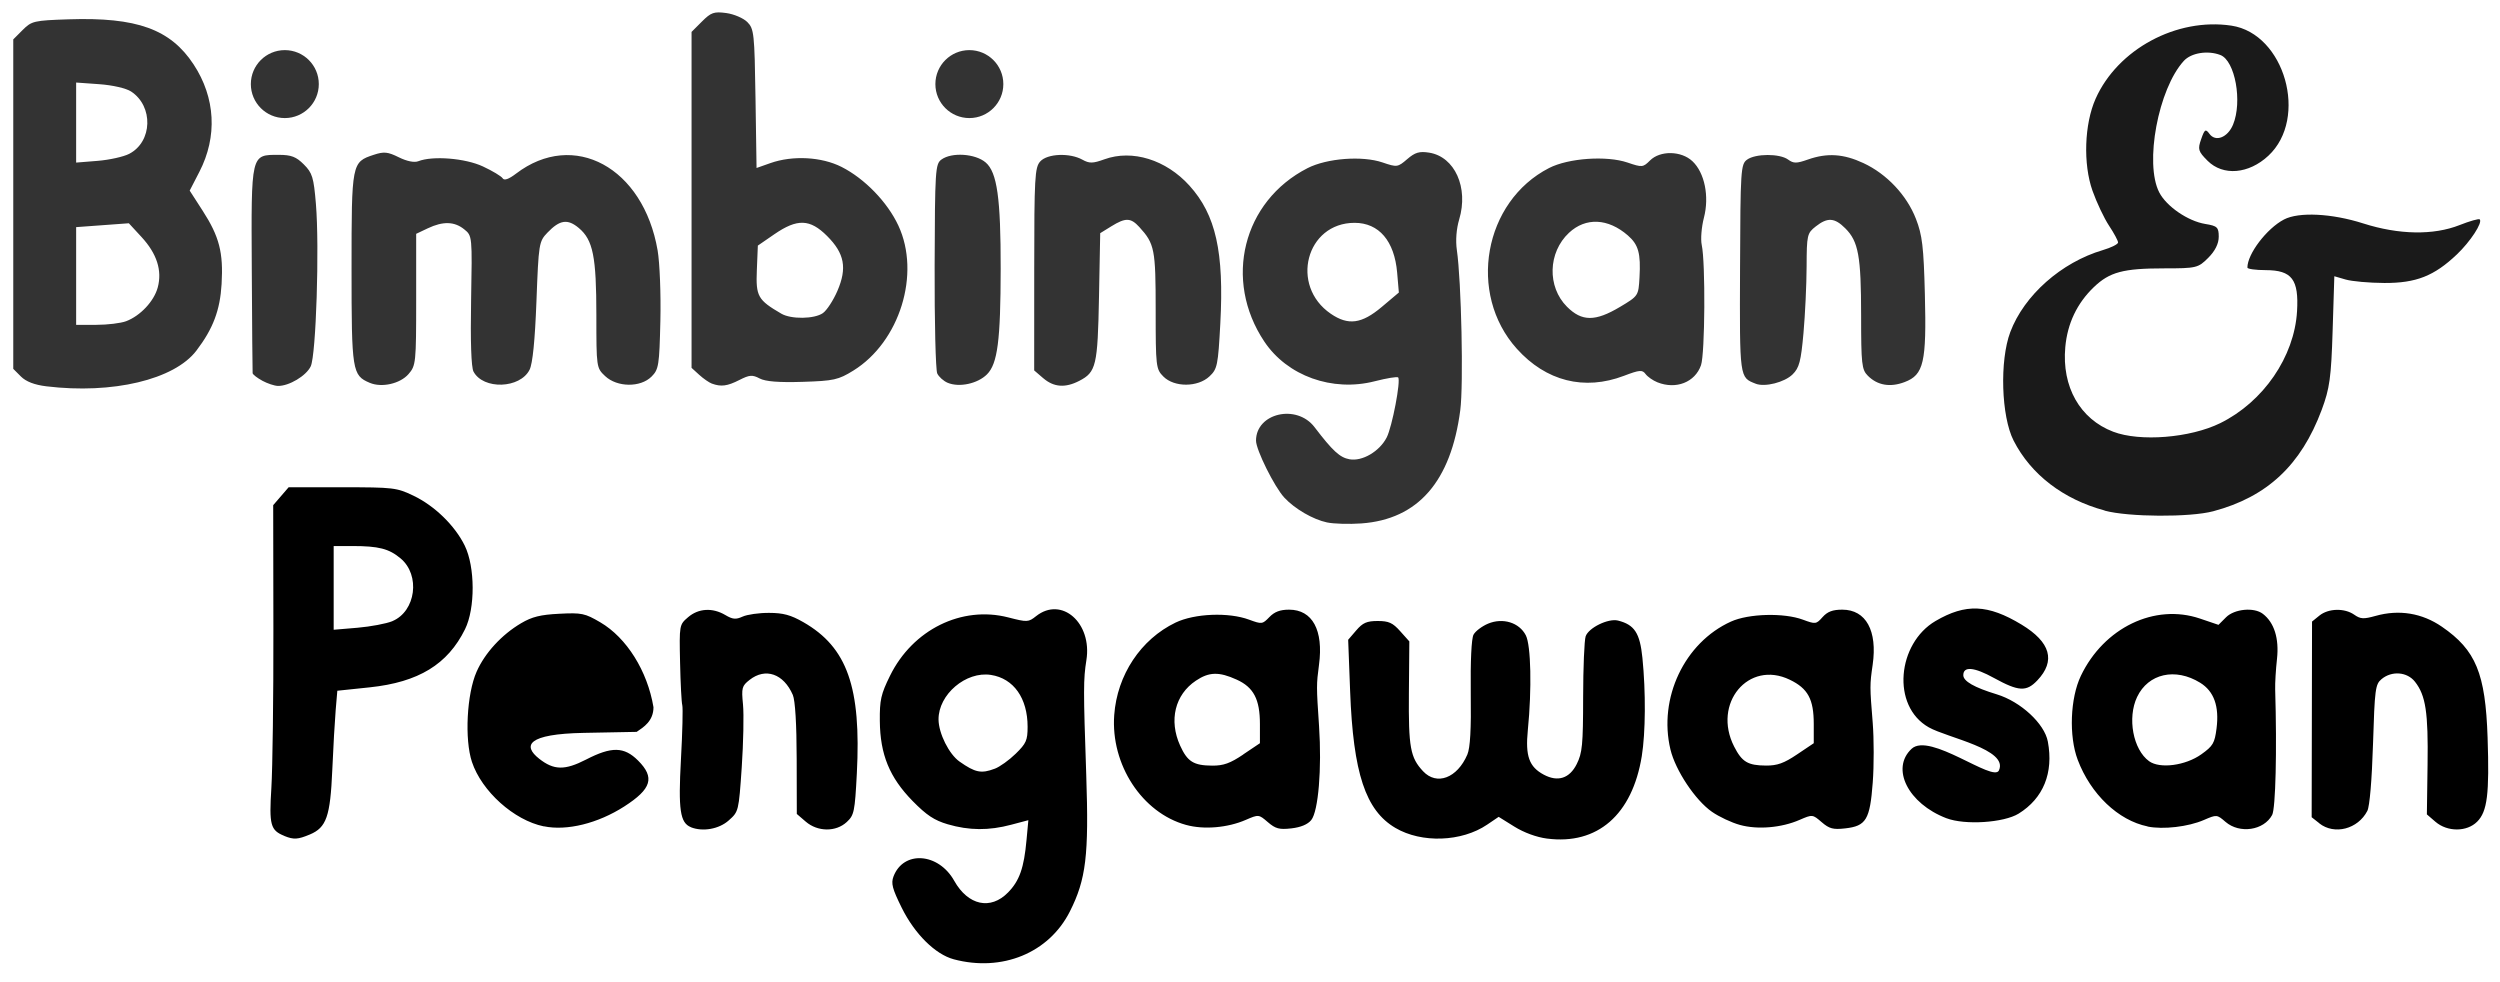 <?xml version="1.0" encoding="UTF-8"?>
<svg width="150" height="58.903" version="1.1" viewBox="0 0 39.687 15.584" xml:space="preserve" xmlns="http://www.w3.org/2000/svg"><g transform="matrix(.204 0 0 .204 6.414 -2.119)" fill="#333"><path d="m71.833 51.043c-1.098-0.232-2.518-1.057-3.332-1.935-0.768-0.829-2.202-3.716-2.202-4.432 0-2.147 3.16-2.877 4.552-1.052 1.415 1.855 1.974 2.368 2.724 2.502 0.992 0.177 2.328-0.605 2.891-1.693 0.425-0.823 1.118-4.452 0.892-4.678-0.073-0.073-0.892 0.062-1.822 0.3-3.3 0.845-6.804-0.414-8.591-3.09-3.201-4.789-1.672-10.923 3.363-13.494 1.512-0.772 4.258-0.981 5.834-0.444 1.13 0.385 1.185 0.378 1.924-0.258 0.61-0.525 0.949-0.625 1.707-0.504 1.995 0.317 3.077 2.722 2.337 5.196-0.22 0.735-0.289 1.647-0.182 2.381 0.352 2.409 0.525 10.482 0.267 12.46-0.725 5.555-3.293 8.498-7.694 8.816-0.946 0.068-2.146 0.034-2.668-0.076zm4.247-16.768 1.334-1.125-0.132-1.544c-0.211-2.469-1.416-3.88-3.312-3.88-3.775 0-5.054 4.891-1.851 7.077 1.356 0.926 2.4 0.786 3.961-0.529zm-103.91 6.173c-0.925-0.112-1.588-0.367-1.984-0.764l-0.595-0.595v-25.638l0.733-0.734c0.695-0.695 0.881-0.739 3.572-0.828 5.312-0.177 7.923 0.765 9.728 3.509 1.703 2.589 1.867 5.612 0.451 8.357l-0.755 1.464 1.008 1.563c1.297 2.011 1.62 3.258 1.475 5.707-0.121 2.045-0.663 3.477-1.962 5.183-1.717 2.256-6.528 3.4-11.671 2.776zm6.2-5.065c1.109-0.419 2.175-1.555 2.463-2.625 0.356-1.32-0.065-2.632-1.26-3.927l-0.988-1.071-4.101 0.301v7.603h1.57c0.864 0 1.905-0.127 2.315-0.281zm0.242-13.025c1.815-0.939 1.899-3.704 0.147-4.852-0.384-0.252-1.44-0.495-2.473-0.568l-1.802-0.129v6.229l1.666-0.134c0.916-0.074 2.024-0.319 2.462-0.546zm10.358 17.653c-0.4-0.217-0.738-0.48-0.752-0.585-0.013-0.104-0.043-3.742-0.066-8.082-0.048-9.063-0.085-8.908 2.105-8.908 0.964 0 1.348 0.147 1.946 0.746 0.663 0.663 0.767 1.005 0.94 3.078 0.28 3.36 0.012 11.754-0.404 12.633-0.349 0.739-1.695 1.542-2.553 1.524-0.269-0.006-0.817-0.188-1.217-0.405zm8.363 0.166c-1.367-0.581-1.417-0.896-1.417-8.878 0-8.245 0.011-8.299 1.729-8.867 0.794-0.262 1.086-0.233 1.949 0.194 0.627 0.31 1.205 0.427 1.513 0.307 1.122-0.441 3.652-0.237 5.029 0.404 0.746 0.347 1.438 0.763 1.538 0.924 0.12 0.195 0.47 0.073 1.043-0.364 4.489-3.424 9.906-0.485 11.017 5.976 0.165 0.962 0.262 3.429 0.214 5.483-0.081 3.474-0.129 3.777-0.689 4.337-0.859 0.858-2.676 0.838-3.609-0.04-0.677-0.636-0.683-0.677-0.683-4.732 0-4.57-0.259-5.862-1.363-6.79-0.871-0.733-1.484-0.644-2.442 0.356-0.664 0.693-0.687 0.837-0.857 5.334-0.116 3.066-0.296 4.863-0.536 5.339-0.743 1.474-3.6 1.568-4.362 0.143-0.178-0.332-0.246-2.347-0.188-5.543 0.091-5.008 0.09-5.022-0.533-5.527-0.763-0.619-1.652-0.643-2.841-0.079l-0.9 0.427v5.114c0 4.924-0.022 5.14-0.595 5.8-0.654 0.752-2.087 1.076-3.014 0.682zm26.628 0.063c-0.218-0.08-0.665-0.389-0.992-0.687l-0.595-0.542v-26.142l0.807-0.807c0.709-0.709 0.937-0.789 1.891-0.661 0.596 0.08 1.335 0.396 1.641 0.701 0.523 0.523 0.561 0.878 0.638 5.956l0.081 5.4 1.077-0.38c1.735-0.612 3.983-0.491 5.54 0.298 1.802 0.913 3.564 2.733 4.418 4.562 1.752 3.756 0.107 9.053-3.503 11.286-1.169 0.723-1.524 0.801-3.96 0.877-1.844 0.057-2.879-0.025-3.333-0.265-0.563-0.298-0.789-0.281-1.577 0.121-0.936 0.477-1.421 0.541-2.131 0.282zm8.635-5.49c0.303-0.212 0.81-0.989 1.128-1.727 0.768-1.784 0.555-2.915-0.803-4.273-1.331-1.331-2.319-1.364-4.102-0.137l-1.286 0.885-0.078 1.912c-0.083 2.04 0.073 2.317 1.908 3.387 0.763 0.445 2.57 0.419 3.233-0.046zm9.705 5.423c-0.318-0.135-0.681-0.46-0.807-0.723-0.126-0.263-0.218-4.033-0.204-8.379 0.023-7.439 0.054-7.922 0.527-8.268 0.803-0.587 2.64-0.465 3.447 0.229 0.889 0.765 1.172 2.774 1.165 8.267-7e-3 5.592-0.24 7.394-1.065 8.219-0.728 0.728-2.165 1.036-3.063 0.655zm7.442-0.354-0.706-0.608 0.003-7.874c0.002-7.142 0.046-7.921 0.468-8.388 0.554-0.612 2.291-0.685 3.279-0.138 0.547 0.303 0.81 0.299 1.72-0.03 2.162-0.781 4.79 0.033 6.612 2.049 2.055 2.274 2.701 5.162 2.402 10.734-0.175 3.258-0.232 3.537-0.844 4.112-0.908 0.853-2.737 0.861-3.583 0.014-0.581-0.581-0.603-0.77-0.603-5.159 0-4.755-0.081-5.17-1.27-6.475-0.669-0.734-1.071-0.745-2.18-0.06l-0.866 0.535-0.094 4.955c-0.102 5.357-0.219 5.858-1.538 6.539-1.089 0.563-1.979 0.497-2.799-0.208zm47.796 0.319c-0.351-0.14-0.767-0.431-0.926-0.646-0.252-0.341-0.465-0.324-1.681 0.139-3.084 1.175-6.066 0.422-8.338-2.106-3.857-4.289-2.578-11.456 2.51-14.063 1.507-0.773 4.48-0.98 6.106-0.426 1.132 0.386 1.208 0.379 1.746-0.159 0.791-0.791 2.432-0.764 3.303 0.054 0.951 0.893 1.326 2.737 0.895 4.398-0.189 0.728-0.265 1.68-0.17 2.117 0.298 1.365 0.255 8.465-0.057 9.361-0.462 1.327-1.942 1.908-3.387 1.331zm-2.923-5.864c1.44-0.859 1.444-0.865 1.525-2.301 0.106-1.871-0.08-2.545-0.902-3.262-1.543-1.345-3.283-1.425-4.585-0.209-1.637 1.529-1.71 4.201-0.157 5.754 1.158 1.158 2.199 1.162 4.118 0.018zm10.571 5.973c-1.269-0.494-1.255-0.386-1.222-8.979 0.029-7.675 0.057-8.101 0.545-8.457 0.656-0.48 2.542-0.485 3.193-0.009 0.427 0.312 0.655 0.312 1.539 0 1.501-0.529 2.768-0.449 4.324 0.276 1.817 0.846 3.371 2.495 4.087 4.339 0.494 1.271 0.6 2.172 0.695 5.867 0.136 5.307-0.085 6.269-1.575 6.834-1.127 0.428-2.112 0.259-2.862-0.491-0.476-0.476-0.523-0.894-0.524-4.69-2e-3 -4.623-0.208-5.759-1.229-6.78-0.837-0.837-1.383-0.872-2.306-0.146-0.666 0.524-0.698 0.663-0.707 3.109-5e-3 1.408-0.115 3.739-0.243 5.179-0.198 2.214-0.329 2.712-0.85 3.223-0.63 0.618-2.153 1.003-2.865 0.726z" stroke-width=".265"/><circle cx="-9.277" cy="16.93" r="2.644" stroke-dasharray="0.4, 0.8" stroke-width=".4"/><circle cx="43.992" cy="16.93" r="2.644" stroke-dasharray="0.4, 0.8" stroke-width=".4"/></g><path d="m15.14 15.228c-0.292-0.078-0.619-0.401-0.825-0.817-0.15-0.303-0.172-0.388-0.131-0.497 0.158-0.417 0.714-0.378 0.964 0.068 0.22 0.392 0.578 0.469 0.855 0.185 0.181-0.185 0.253-0.389 0.293-0.834l0.029-0.313-0.272 0.072c-0.355 0.095-0.669 0.092-1.008-0.007-0.214-0.063-0.336-0.144-0.558-0.37-0.366-0.374-0.515-0.737-0.52-1.27-0.003-0.333 0.017-0.424 0.162-0.718 0.36-0.732 1.138-1.116 1.877-0.926 0.303 0.078 0.319 0.077 0.443-0.021 0.405-0.319 0.892 0.109 0.797 0.701-0.048 0.302-0.049 0.46-0.002 1.826 0.043 1.273-0.003 1.654-0.261 2.164-0.332 0.657-1.075 0.962-1.844 0.757zm0.652-3.025c0.078-0.029 0.228-0.136 0.332-0.238 0.167-0.163 0.189-0.213 0.189-0.428 0-0.454-0.221-0.767-0.582-0.823-0.397-0.062-0.835 0.311-0.832 0.708 0.002 0.221 0.167 0.551 0.334 0.668 0.249 0.175 0.344 0.194 0.558 0.113zm8.766 1.109c-0.164-0.021-0.366-0.095-0.518-0.19l-0.249-0.155-0.183 0.124c-0.404 0.274-1.039 0.297-1.456 0.052-0.474-0.278-0.67-0.869-0.719-2.171l-0.031-0.816 0.128-0.149c0.104-0.121 0.168-0.149 0.341-0.149 0.175 0 0.238 0.028 0.357 0.162l0.145 0.162-0.007 0.822c-0.007 0.862 0.022 1.022 0.225 1.239 0.217 0.232 0.543 0.109 0.703-0.265 0.045-0.106 0.062-0.399 0.054-0.977-0.006-0.509 0.011-0.864 0.044-0.926 0.03-0.056 0.134-0.134 0.231-0.175 0.235-0.098 0.494-0.018 0.599 0.185 0.082 0.159 0.097 0.853 0.032 1.505-0.041 0.413 0.02 0.583 0.254 0.708 0.223 0.119 0.408 0.059 0.522-0.168 0.089-0.178 0.101-0.305 0.102-1.061 6.68e-4 -0.472 0.019-0.908 0.04-0.968 0.048-0.137 0.36-0.288 0.513-0.25 0.262 0.066 0.348 0.197 0.388 0.592 0.055 0.545 0.05 1.186-0.01 1.56-0.151 0.931-0.704 1.413-1.504 1.309zm-20.045-0.043c-0.22-0.089-0.242-0.172-0.205-0.763 0.019-0.306 0.034-1.441 0.032-2.522l-0.003-1.965 0.245-0.284h0.851c0.814 0 0.863 0.006 1.129 0.133 0.336 0.16 0.66 0.475 0.816 0.794 0.165 0.337 0.168 0.996 0.004 1.327-0.275 0.558-0.738 0.84-1.511 0.922l-0.516 0.054-0.026 0.305c-0.014 0.168-0.039 0.597-0.054 0.954-0.032 0.739-0.093 0.912-0.356 1.023-0.192 0.08-0.255 0.084-0.404 0.024zm1.716-3.409c0.373-0.156 0.448-0.731 0.13-0.996-0.184-0.154-0.347-0.196-0.765-0.196h-0.297v1.329l0.379-0.032c0.208-0.018 0.457-0.065 0.552-0.104zm2.403 3.258c-0.473-0.097-0.985-0.557-1.14-1.023-0.119-0.358-0.082-1.08 0.074-1.432 0.131-0.297 0.398-0.588 0.707-0.77 0.173-0.102 0.306-0.135 0.606-0.15 0.356-0.018 0.405-0.008 0.651 0.136 0.418 0.245 0.748 0.772 0.844 1.348-0.001 0.22-0.156 0.316-0.267 0.391l-0.838 0.016c-0.9 0.017-0.976 0.201-0.709 0.411 0.233 0.183 0.406 0.186 0.743 0.013 0.407-0.21 0.604-0.206 0.826 0.015 0.27 0.27 0.216 0.45-0.22 0.73-0.418 0.268-0.91 0.39-1.275 0.314zm2.336 0.013c-0.172-0.069-0.202-0.274-0.158-1.078 0.024-0.431 0.033-0.817 0.021-0.859-0.012-0.042-0.028-0.346-0.035-0.676-0.013-0.599-0.012-0.6 0.127-0.72 0.165-0.142 0.388-0.155 0.591-0.035 0.118 0.07 0.167 0.074 0.275 0.025 0.072-0.033 0.261-0.06 0.42-0.059 0.225 3.63e-4 0.344 0.033 0.545 0.148 0.696 0.399 0.919 1.032 0.848 2.401-0.032 0.61-0.043 0.662-0.16 0.771-0.172 0.16-0.462 0.157-0.651-0.006l-0.142-0.122-0.002-0.876c-0.001-0.554-0.024-0.926-0.061-1.013-0.146-0.337-0.434-0.438-0.687-0.239-0.122 0.096-0.13 0.126-0.104 0.392 0.015 0.158 0.006 0.605-0.02 0.993-0.048 0.701-0.049 0.706-0.207 0.846-0.153 0.137-0.412 0.183-0.6 0.108zm7.86-0.036c-0.697-0.192-1.197-0.956-1.14-1.744 0.046-0.636 0.422-1.203 0.974-1.468 0.303-0.145 0.843-0.167 1.168-0.046 0.201 0.074 0.211 0.073 0.321-0.041 0.081-0.084 0.17-0.118 0.313-0.118 0.371 0 0.548 0.326 0.475 0.874-0.042 0.32-0.042 0.338 7.83e-4 0.977 0.045 0.672-0.011 1.349-0.124 1.489-0.056 0.069-0.166 0.115-0.315 0.132-0.192 0.022-0.252 0.006-0.374-0.099-0.144-0.124-0.146-0.124-0.35-0.036-0.289 0.126-0.668 0.158-0.948 0.08zm0.908-1.119 0.265-0.178v-0.304c0-0.394-0.1-0.584-0.37-0.706-0.279-0.127-0.438-0.123-0.646 0.017-0.333 0.222-0.432 0.63-0.251 1.03 0.116 0.256 0.214 0.317 0.51 0.319 0.179 0.001 0.285-0.037 0.493-0.177zm7.884 1.119c-0.131-0.036-0.33-0.129-0.443-0.208-0.264-0.183-0.579-0.656-0.659-0.989-0.195-0.814 0.222-1.697 0.961-2.031 0.28-0.127 0.841-0.142 1.142-0.03 0.2 0.074 0.211 0.073 0.312-0.041 0.078-0.087 0.159-0.118 0.313-0.118 0.376 0 0.56 0.334 0.482 0.876-0.046 0.316-0.046 0.345 1e-3 0.92 0.02 0.251 0.021 0.678 3.7e-4 0.948-0.044 0.59-0.105 0.691-0.437 0.728-0.192 0.022-0.252 0.006-0.374-0.099-0.144-0.124-0.146-0.124-0.35-0.036-0.289 0.126-0.668 0.158-0.948 0.08zm0.908-1.119 0.265-0.178v-0.304c0-0.395-0.092-0.565-0.381-0.704-0.655-0.317-1.232 0.377-0.883 1.061 0.125 0.245 0.217 0.3 0.506 0.302 0.179 0.001 0.285-0.037 0.493-0.177zm5.565 1.143c-0.466-0.095-0.904-0.512-1.11-1.058-0.142-0.376-0.119-0.978 0.05-1.332 0.366-0.765 1.172-1.153 1.89-0.91l0.295 0.1 0.12-0.12c0.133-0.133 0.443-0.163 0.584-0.055 0.181 0.138 0.26 0.391 0.225 0.714-0.019 0.169-0.032 0.387-0.029 0.485 0.029 0.975 7e-3 1.891-0.048 1.994-0.132 0.246-0.516 0.303-0.74 0.11-0.137-0.118-0.14-0.118-0.344-0.03-0.249 0.108-0.645 0.154-0.893 0.104zm0.853-1.145c0.185-0.132 0.211-0.177 0.241-0.409 0.045-0.354-0.04-0.591-0.26-0.727-0.394-0.243-0.824-0.146-1.001 0.226-0.158 0.332-0.064 0.836 0.191 1.02 0.171 0.123 0.577 0.07 0.829-0.11zm1.873 1.095-0.122-0.096 3e-3 -1.553 3e-3 -1.553 0.117-0.095c0.144-0.116 0.398-0.122 0.553-0.014 0.1 0.07 0.148 0.072 0.339 0.019 0.373-0.105 0.738-0.045 1.053 0.172 0.539 0.371 0.691 0.74 0.725 1.759 0.03 0.897-4e-3 1.174-0.166 1.336-0.164 0.164-0.472 0.164-0.661 0.002l-0.137-0.118 0.011-0.788c0.012-0.831-0.029-1.101-0.2-1.318-0.124-0.158-0.369-0.177-0.531-0.041-0.098 0.082-0.108 0.156-0.135 1.031-0.018 0.57-0.053 0.989-0.09 1.06-0.149 0.29-0.523 0.387-0.763 0.198zm-5.92-0.08c-0.608-0.233-0.889-0.79-0.552-1.103 0.288-0.266 1.295 0.536 1.385 0.345 0.158-0.337-0.818-0.518-1.113-0.685-0.6-0.339-0.499-1.333 0.107-1.688 0.479-0.28 0.831-0.266 1.364 0.056 0.463 0.28 0.547 0.577 0.251 0.888-0.173 0.182-0.296 0.175-0.686-0.039-0.317-0.175-0.488-0.19-0.488-0.045 0 0.096 0.173 0.195 0.531 0.304 0.38 0.116 0.758 0.465 0.811 0.75 0.093 0.496-0.071 0.901-0.464 1.144-0.235 0.145-0.853 0.185-1.145 0.073z" stroke-width=".051"/><path d="m33.412 8.104c-0.657-0.177-1.171-0.571-1.446-1.109-0.197-0.385-0.224-1.27-0.053-1.724 0.22-0.584 0.81-1.106 1.469-1.301 0.133-0.039 0.242-0.094 0.242-0.121 0-0.027-0.064-0.147-0.143-0.266-0.079-0.119-0.197-0.369-0.263-0.555-0.151-0.426-0.129-1.06 0.049-1.46 0.35-0.787 1.288-1.292 2.157-1.161 0.845 0.127 1.226 1.469 0.586 2.065-0.312 0.291-0.719 0.325-0.964 0.081-0.15-0.15-0.16-0.182-0.103-0.344 0.055-0.158 0.07-0.168 0.132-0.084 0.097 0.133 0.289 0.058 0.374-0.146 0.151-0.365 0.033-1.016-0.201-1.106-0.2-0.077-0.463-0.035-0.58 0.093-0.406 0.443-0.628 1.63-0.39 2.089 0.115 0.222 0.455 0.455 0.73 0.5 0.191 0.031 0.214 0.053 0.214 0.203 0 0.11-0.058 0.226-0.167 0.335-0.16 0.16-0.187 0.167-0.699 0.167-0.651 0-0.866 0.058-1.117 0.298-0.267 0.257-0.419 0.576-0.453 0.952-0.057 0.63 0.233 1.142 0.76 1.343 0.426 0.163 1.223 0.099 1.7-0.136 0.684-0.337 1.176-1.053 1.219-1.775 0.03-0.506-0.081-0.653-0.497-0.654-0.16-3.084e-4 -0.29-0.018-0.291-0.04-1e-3 -0.216 0.307-0.621 0.581-0.764 0.235-0.123 0.759-0.097 1.259 0.063 0.565 0.18 1.113 0.19 1.528 0.026 0.162-0.064 0.306-0.105 0.32-0.091 0.05 0.05-0.148 0.353-0.363 0.557-0.36 0.342-0.646 0.455-1.15 0.453-0.241-0.001-0.518-0.026-0.616-0.055l-0.179-0.052-0.027 0.864c-0.023 0.747-0.047 0.916-0.173 1.256-0.328 0.879-0.867 1.383-1.723 1.611-0.369 0.098-1.341 0.093-1.724-0.01z" fill="#1a1a1a" stroke-width=".057"/></svg>
